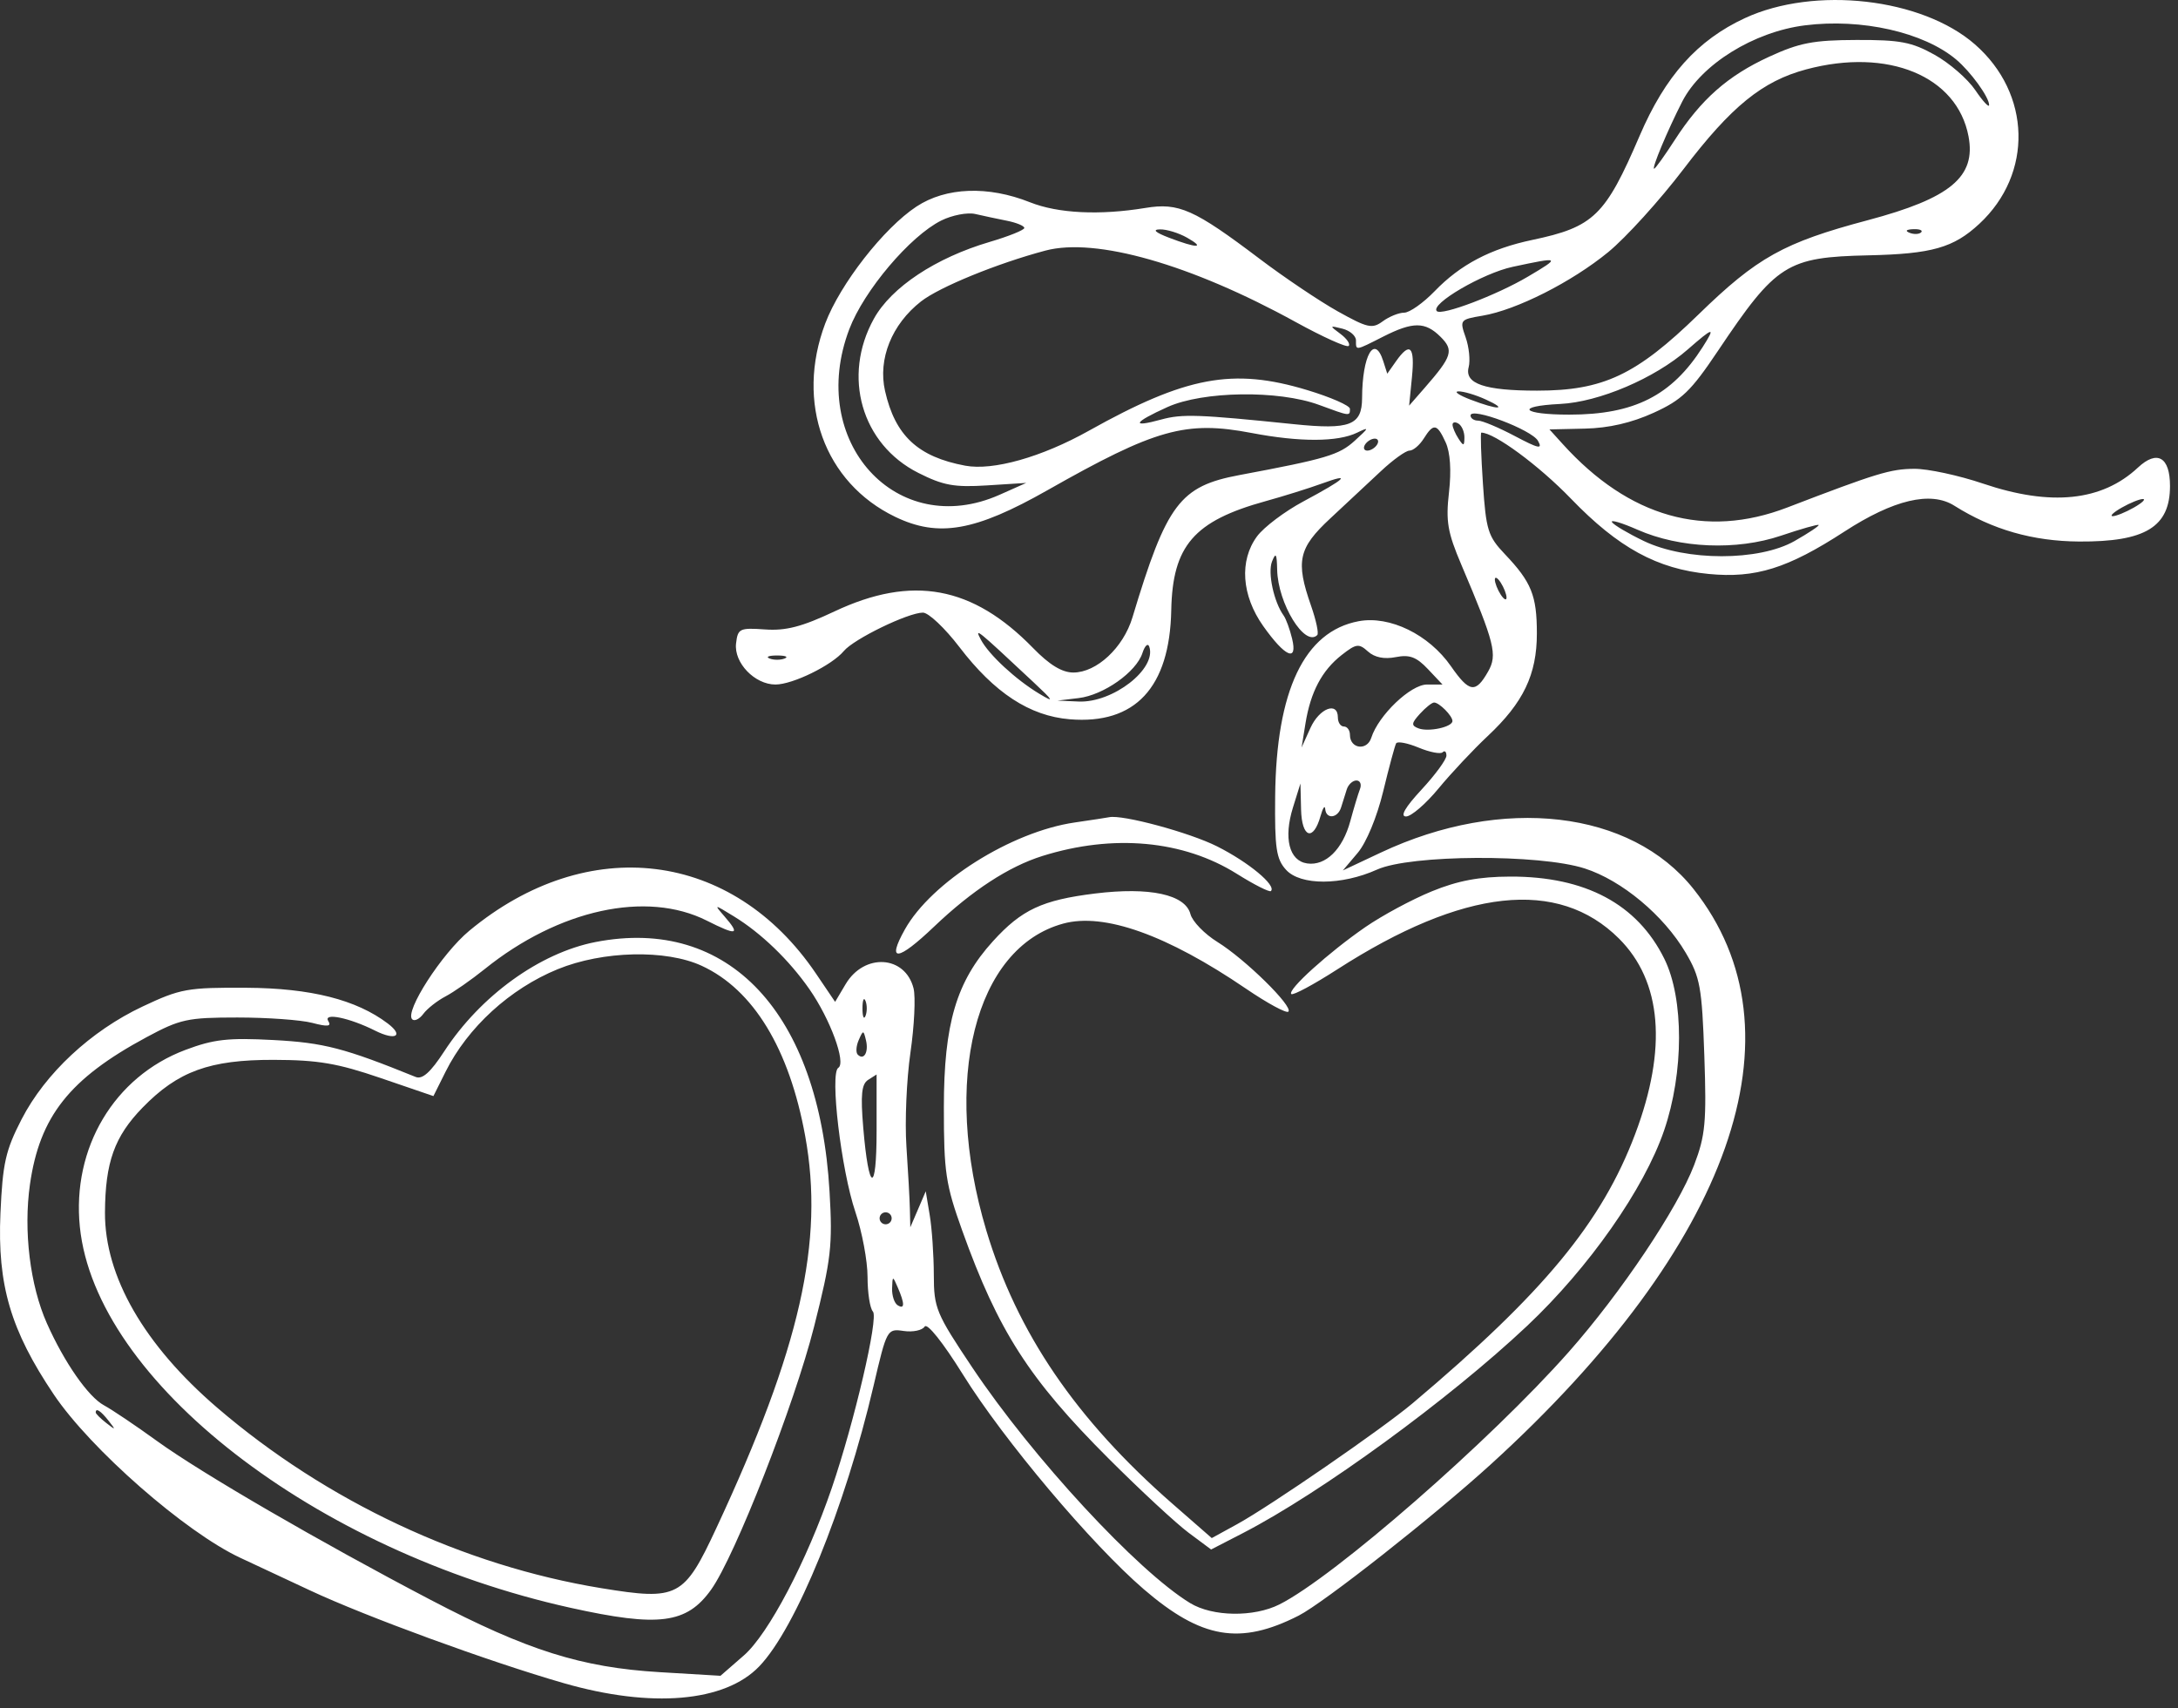 <?xml version="1.0" encoding="UTF-8"?> <svg xmlns="http://www.w3.org/2000/svg" width="218" height="171" viewBox="0 0 218 171" fill="none"><rect x="0" y="0" width="218" height="171" fill="#333333" stroke="none"/><path fill-rule="evenodd" clip-rule="evenodd" d="M174.65 1.814C169.897 4.015 166.683 7.608 164.116 13.591C160.675 21.608 159.524 22.725 153.355 24.024C149.194 24.9 146.168 26.49 143.6 29.15C142.456 30.335 141.082 31.304 140.547 31.304C140.012 31.304 139.046 31.693 138.402 32.168C137.35 32.943 136.89 32.841 133.911 31.179C132.085 30.159 128.554 27.785 126.065 25.902C119.521 20.953 117.985 20.268 114.648 20.818C110.065 21.572 105.899 21.368 103.096 20.252C98.891 18.578 94.683 18.737 91.731 20.68C88.46 22.833 84.096 28.427 82.602 32.378C79.605 40.309 82.503 48.326 89.604 51.745C93.933 53.83 97.596 53.19 104.833 49.084C115.678 42.932 118.683 42.089 125.285 43.35C130.109 44.271 133.897 44.259 135.837 43.317C137.084 42.712 137.058 42.797 135.593 44.13C134.03 45.551 132.731 45.938 124.067 47.56C118.093 48.679 116.778 50.428 113.348 61.815C112.436 64.843 109.767 67.331 107.431 67.331C106.302 67.331 105.044 66.566 103.404 64.88C97.347 58.658 91.305 57.544 83.515 61.217C80.264 62.749 78.664 63.165 76.574 63.018C74.027 62.84 73.847 62.927 73.673 64.423C73.448 66.354 75.54 68.532 77.617 68.532C79.342 68.532 83.274 66.605 84.461 65.178C85.461 63.975 90.881 61.341 92.374 61.333C92.932 61.329 94.573 62.878 96.022 64.773C99.534 69.37 103.061 71.68 107.074 72.011C113.618 72.552 117.079 68.832 117.233 61.094C117.362 54.633 119.501 52.157 126.668 50.177C128.494 49.673 131.045 48.874 132.337 48.403C135.362 47.299 134.704 47.927 130.447 50.206C128.583 51.204 126.501 52.776 125.818 53.7C124.028 56.126 124.27 59.62 126.441 62.684C128.634 65.779 129.903 66.33 129.328 63.938C129.101 62.997 128.722 61.957 128.483 61.627C127.504 60.268 126.873 57.346 127.317 56.223C127.697 55.259 127.799 55.418 127.833 57.033C127.904 60.424 130.601 64.82 131.848 63.579C132.013 63.415 131.733 62.098 131.228 60.653C129.664 56.186 129.952 54.877 133.156 51.897C134.734 50.43 137.01 48.303 138.216 47.172C139.422 46.04 140.71 45.114 141.077 45.114C141.446 45.114 142.086 44.574 142.501 43.914C143.489 42.339 143.833 42.398 144.699 44.289C145.16 45.295 145.28 47.104 145.032 49.289C144.7 52.203 144.886 53.287 146.281 56.569C149.611 64.411 149.898 65.554 148.951 67.225C147.696 69.439 147.073 69.351 145.227 66.698C143.019 63.524 139.102 61.613 135.994 62.193C130.556 63.209 127.737 69.119 127.633 79.728C127.582 84.929 127.741 86.004 128.725 87.084C130.165 88.668 134.287 88.657 137.834 87.059C141.168 85.557 154.075 85.487 158.617 86.947C162.33 88.14 166.516 91.634 168.726 95.386C170.174 97.846 170.351 98.822 170.589 105.685C170.819 112.344 170.696 113.674 169.574 116.626C167.922 120.967 162.251 129.43 157.035 135.334C149.199 144.205 133.532 157.882 128.057 160.632C125.484 161.924 121.369 161.862 119.124 160.496C113.853 157.289 103.366 145.948 97.331 136.929C93.685 131.481 93.473 130.971 93.467 127.62C93.463 125.669 93.28 122.993 93.06 121.672L92.66 119.27L91.887 121.072L91.114 122.873L91.072 121.072C91.049 120.081 90.893 117.244 90.725 114.767C90.558 112.29 90.739 108.07 91.127 105.389C91.516 102.707 91.656 99.811 91.439 98.951C90.605 95.644 86.505 95.39 84.64 98.531L83.588 100.303L81.67 97.469C73.322 85.136 58.831 83.347 46.97 93.186C44.227 95.461 40.479 101.274 41.257 102.047C41.482 102.272 41.984 102.028 42.373 101.504C42.76 100.981 43.757 100.196 44.586 99.76C45.416 99.325 47.182 98.094 48.509 97.024C55.927 91.05 64.709 89.131 70.739 92.168C73.786 93.703 74.138 93.615 72.5 91.728C71.446 90.513 71.448 90.513 73.447 91.738C76.182 93.412 78.979 96.11 81.021 99.041C83.104 102.031 84.711 106.411 83.906 106.907C83.044 107.439 84.193 117.137 85.618 121.344C86.287 123.32 86.834 126.242 86.834 127.838C86.834 129.434 87.077 130.996 87.373 131.309C87.952 131.922 85.519 142.356 83.249 148.993C80.752 156.294 76.921 163.587 74.451 165.739L72.115 167.774L66.046 167.412C58.193 166.944 52.761 165.23 43.092 160.168C32.026 154.374 20.12 147.46 15.706 144.263C13.598 142.736 11.213 141.13 10.406 140.694C8.832 139.844 6.431 136.395 4.694 132.488C3.006 128.693 2.338 123.217 2.997 118.586C3.967 111.774 6.961 107.988 14.66 103.845C18.038 102.027 18.768 101.869 23.764 101.869C26.752 101.869 30.121 102.111 31.251 102.407C32.8 102.813 33.197 102.768 32.861 102.227C32.314 101.347 34.964 101.889 37.551 103.187C39.594 104.212 40.459 103.716 38.809 102.465C35.665 100.083 31.098 98.929 24.669 98.892C18.759 98.857 18.059 98.984 14.275 100.767C9.092 103.21 4.529 107.462 2.163 112.055C0.555 115.175 0.266 116.459 0.045 121.466C-0.273 128.648 1.061 133.182 5.384 139.612C9.064 145.086 18.576 153.414 24.066 155.969C25.228 156.51 28.351 157.971 31.007 159.215C36.63 161.85 48.944 166.354 56.411 168.507C65.208 171.043 72.557 170.414 75.995 166.83C79.676 162.993 84.581 150.953 87.435 138.748C88.763 133.07 88.795 133.01 90.45 133.252C91.371 133.386 92.315 133.189 92.548 132.814C92.797 132.411 94.378 134.392 96.392 137.63C100.449 144.155 109.259 154.616 114.483 159.109C120.264 164.08 124.117 164.737 129.988 161.749C132.498 160.472 143.506 151.804 149.205 146.617C173.322 124.666 180.854 103.285 169.502 88.997C163.238 81.113 150.401 79.621 138.207 85.358L134.408 87.146L135.894 85.388C136.762 84.362 137.824 81.8 138.445 79.233C139.03 76.815 139.613 74.651 139.741 74.423C139.868 74.195 140.883 74.387 141.995 74.85C143.108 75.312 144.188 75.521 144.396 75.314C144.604 75.106 144.775 75.258 144.775 75.651C144.775 76.044 143.654 77.575 142.284 79.053C140.64 80.827 140.112 81.742 140.733 81.742C141.25 81.742 142.71 80.484 143.978 78.947C145.246 77.409 147.464 75.045 148.907 73.693C152.483 70.341 153.828 67.532 153.828 63.413C153.828 59.621 153.283 58.272 150.622 55.476C148.934 53.701 148.739 53.073 148.429 48.421C148.241 45.612 148.168 43.313 148.266 43.313C149.573 43.313 154.023 46.593 157.248 49.934C161.981 54.839 165.873 56.966 171.029 57.463C175.71 57.914 178.927 56.91 184.599 53.227C189.538 50.019 193.254 49.142 195.611 50.628C199.411 53.023 203.459 54.185 208.104 54.216C214.738 54.259 217.2 52.754 217.2 48.655C217.2 45.755 215.914 45.015 213.992 46.811C210.386 50.182 205.271 50.711 198.49 48.417C196.05 47.591 192.947 46.925 191.595 46.936C189.212 46.954 187.857 47.367 178.875 50.815C170.695 53.954 163.059 51.795 156.42 44.462L155.089 42.992L158.651 42.911C161.028 42.857 163.31 42.331 165.506 41.331C168.343 40.038 169.235 39.179 171.959 35.117C177.799 26.406 178.842 25.745 187.023 25.563C193.368 25.422 195.535 24.805 198.114 22.409C203.511 17.393 203.313 9.368 197.67 4.439C192.363 -0.197 181.631 -1.421 174.65 1.814ZM180.662 2.537C175.528 3.185 170.281 6.446 168.376 10.173C166.91 13.04 165.298 16.893 165.565 16.893C165.679 16.893 166.601 15.61 167.613 14.041C170.248 9.956 172.925 7.59 177.064 5.685C180.109 4.284 181.503 4.015 185.816 4.001C190.187 3.986 191.344 4.206 193.638 5.485C195.119 6.31 196.953 7.904 197.712 9.026C198.472 10.148 199.094 10.816 199.094 10.511C199.094 9.726 197.246 7.177 195.793 5.956C192.543 3.225 186.33 1.821 180.662 2.537ZM180.789 6.946C176.402 8.119 173.29 10.647 168.516 16.919C166.138 20.042 162.743 23.787 160.972 25.24C157.316 28.238 151.785 31.035 148.38 31.607C146.129 31.986 146.09 32.035 146.698 33.77C147.04 34.745 147.176 36.091 147.001 36.76C146.565 38.416 148.584 39.11 153.845 39.11C160.468 39.11 163.775 37.55 170.002 31.487C175.883 25.761 178.532 24.285 186.939 22.049C195.222 19.847 197.797 17.705 197.033 13.654C195.894 7.612 188.978 4.756 180.789 6.946ZM94.213 22.079C91.096 23.63 86.474 29.091 85.007 32.957C80.741 44.198 89.751 54.12 100.057 49.533L102.719 48.348L98.805 48.596C95.518 48.804 94.415 48.604 91.916 47.343C86.231 44.478 84.272 37.673 87.471 31.905C89.217 28.756 93.651 25.815 99.056 24.221C100.963 23.659 102.525 23.029 102.526 22.823C102.526 22.616 101.743 22.291 100.787 22.101C99.829 21.911 98.403 21.606 97.618 21.425C96.832 21.244 95.3 21.538 94.213 22.079ZM117.012 23.799C119.804 24.869 120.704 24.869 118.822 23.799C117.992 23.326 116.77 22.951 116.106 22.965C115.316 22.981 115.628 23.268 117.012 23.799ZM191.135 23.308C191.57 23.481 192.091 23.46 192.291 23.261C192.492 23.061 192.135 22.919 191.499 22.945C190.796 22.974 190.653 23.116 191.135 23.308ZM104.639 25.088C99.824 26.367 94.028 28.737 92.182 30.181C89.258 32.47 87.862 35.942 88.584 39.135C89.595 43.613 91.873 45.737 96.612 46.622C99.394 47.141 104.259 45.768 108.957 43.14C118.72 37.678 123.397 36.804 130.833 39.051C133.19 39.763 135.118 40.608 135.118 40.929C135.118 41.681 135.129 41.683 132.025 40.537C127.971 39.042 120.412 39.148 116.861 40.75C113.429 42.3 113.153 42.847 116.23 42.002C118.323 41.427 119.958 41.484 129.513 42.468C135.123 43.045 136.323 42.584 136.334 39.849C136.349 35.559 137.58 33.418 138.454 36.16L138.854 37.413L139.736 36.16C141.132 34.178 141.631 34.681 141.325 37.759L141.042 40.611L142.615 38.81C145.353 35.673 145.54 35.068 144.185 33.72C142.651 32.194 141.424 32.191 138.437 33.706C135.621 35.134 135.722 35.121 135.722 34.076C135.722 33.62 135.111 33.092 134.364 32.905C133.057 32.578 133.05 32.597 134.169 33.429C134.808 33.905 135.178 34.446 134.991 34.633C134.804 34.82 132.417 33.743 129.687 32.241C119.187 26.463 109.683 23.749 104.639 25.088ZM151.402 26.715C148.409 27.356 143.113 30.451 143.814 31.149C144.298 31.631 149.782 29.556 152.923 27.701C156.258 25.733 156.19 25.688 151.402 26.715ZM168.916 34.998C165.613 37.882 160.061 40.251 156.154 40.443C151.585 40.668 152.312 41.512 157.076 41.512C163.572 41.512 167.319 39.615 170.417 34.757C171.742 32.677 171.537 32.71 168.916 34.998ZM147.189 40.011C149.945 41.066 151.029 41.051 148.698 39.989C147.702 39.535 146.48 39.172 145.982 39.183C145.484 39.193 146.027 39.566 147.189 40.011ZM147.189 41.596C147.189 41.88 147.53 42.112 147.948 42.112C148.366 42.112 150.019 42.808 151.624 43.657C154.007 44.919 154.431 45.008 153.943 44.139C153.312 43.018 147.189 40.713 147.189 41.596ZM145.387 42.527C145.393 42.794 145.66 43.418 145.982 43.914C146.486 44.69 146.568 44.674 146.576 43.799C146.581 43.24 146.314 42.617 145.982 42.413C145.65 42.208 145.382 42.26 145.387 42.527ZM136.627 44.514C136.422 44.844 136.525 45.114 136.857 45.114C137.189 45.114 137.629 44.844 137.834 44.514C138.039 44.184 137.935 43.914 137.603 43.914C137.271 43.914 136.832 44.184 136.627 44.514ZM212.372 50.819C211.542 51.291 211.134 51.677 211.466 51.677C211.798 51.677 212.749 51.291 213.579 50.819C214.409 50.347 214.816 49.961 214.484 49.961C214.152 49.961 213.202 50.347 212.372 50.819ZM161.344 52.275C161.517 52.553 162.952 53.403 164.533 54.163C168.758 56.195 176.059 56.195 179.623 54.164C181.03 53.363 182.114 52.64 182.031 52.558C181.949 52.476 180.254 52.958 178.266 53.63C173.814 55.133 168.139 54.898 163.907 53.036C162.325 52.339 161.172 51.997 161.344 52.275ZM149.622 58.024C149.622 58.355 149.885 59.03 150.207 59.525C150.528 60.021 150.791 60.156 150.791 59.826C150.791 59.495 150.528 58.82 150.207 58.325C149.885 57.829 149.622 57.694 149.622 58.024ZM98.171 64.029C98.962 65.535 101.667 68.042 104.035 69.462C105.57 70.383 105.478 70.204 103.432 68.289C97.698 62.923 97.513 62.773 98.171 64.029ZM114.349 65.38C113.734 67.282 110.46 69.593 107.958 69.89L105.846 70.141L107.958 70.235C111.38 70.387 115.794 66.962 115.033 64.746C114.897 64.352 114.59 64.637 114.349 65.38ZM134.294 65.574C132.315 67.122 131.177 69.275 130.666 72.435L130.279 74.837L131.161 72.885C132.057 70.901 133.911 70.193 133.911 71.835C133.911 72.33 134.182 72.735 134.514 72.735C134.846 72.735 135.118 73.112 135.118 73.572C135.118 74.967 136.827 75.202 137.253 73.866C137.972 71.611 141.191 68.532 142.83 68.532H144.382L142.921 66.985C141.773 65.77 141.083 65.514 139.7 65.789C138.551 66.017 137.586 65.822 136.923 65.225C136.008 64.401 135.748 64.436 134.294 65.574ZM77.027 65.927C77.442 66.094 78.121 66.094 78.536 65.927C78.951 65.761 78.611 65.625 77.781 65.625C76.951 65.625 76.612 65.761 77.027 65.927ZM142.126 71.46C141.261 72.412 141.237 72.639 141.974 72.92C142.986 73.306 145.378 72.789 145.378 72.185C145.378 71.665 144.056 70.334 143.54 70.334C143.326 70.334 142.69 70.84 142.126 71.46ZM134.798 79.04C134.642 79.535 134.387 80.346 134.231 80.841C133.889 81.931 132.728 82.041 132.643 80.992C132.61 80.579 132.4 80.897 132.175 81.698C131.45 84.277 130.296 83.889 130.226 81.041L130.163 78.44L129.416 80.841C128.459 83.915 129.032 86.182 130.833 86.444C132.683 86.712 134.387 85.042 135.154 82.21C135.503 80.921 135.938 79.477 136.121 79.002C136.305 78.528 136.145 78.139 135.767 78.139C135.389 78.139 134.953 78.545 134.798 79.04ZM107.57 82.344C101.217 83.27 93.226 88.304 90.568 93.056C88.716 96.367 89.838 96.258 93.496 92.77C97.294 89.149 100.963 86.756 104.337 85.698C111.425 83.477 118.435 84.121 123.796 87.483C125.533 88.573 127.069 89.349 127.21 89.209C127.775 88.647 124.969 86.318 121.812 84.732C119.048 83.342 112.331 81.529 111.016 81.817C110.828 81.858 109.278 82.095 107.57 82.344ZM143.3 89.242C141.327 90.049 138.34 91.658 136.661 92.817C132.965 95.371 128.832 99.107 129.247 99.519C129.413 99.684 131.487 98.572 133.856 97.048C146.466 88.932 155.948 87.894 162.043 93.962C166.34 98.24 166.898 104.969 163.666 113.539C160.326 122.394 154.513 129.429 141.406 140.479C138.382 143.029 127.142 150.776 123.827 152.595L121.288 153.988L117.367 150.563C107.703 142.122 101.782 133.425 98.716 123.169C94.231 108.164 97.567 94.876 106.424 92.466C110.513 91.353 116.797 93.592 124.712 98.983C126.852 100.441 128.762 101.475 128.956 101.283C129.465 100.776 124.633 96.028 121.861 94.311C120.564 93.508 119.346 92.252 119.156 91.521C118.644 89.551 115.074 88.781 109.593 89.457C104.318 90.109 102.255 91.074 99.386 94.234C95.722 98.268 94.475 102.49 94.473 110.864C94.472 117.372 94.649 118.565 96.308 123.194C99.915 133.257 103.002 138.066 110.966 146.028C114.125 149.187 117.726 152.527 118.967 153.45L121.223 155.13L124.398 153.493C132.193 149.473 145.022 140.118 152.853 132.743C159.025 126.93 164.561 119.031 166.561 113.183C168.545 107.382 168.559 99.993 166.592 96.002C163.891 90.518 158.679 87.736 151.155 87.761C148.035 87.771 145.922 88.17 143.3 89.242ZM59.617 94.311C54.029 95.397 48.089 99.691 44.455 105.272C43.096 107.359 42.275 108.093 41.605 107.821C34.481 104.932 32.403 104.392 27.385 104.125C22.834 103.883 21.401 104.043 18.548 105.117C11.435 107.794 7.186 114.926 7.993 122.832C9.569 138.261 31.505 155.294 57.103 160.967C65.949 162.927 68.732 162.568 71.178 159.149C73.567 155.813 79.514 140.613 81.488 132.8C83.194 126.051 83.346 124.721 83.03 119.29C81.989 101.391 72.928 91.724 59.617 94.311ZM55.82 97.034C51.04 98.99 46.815 102.854 44.598 107.298L43.382 109.736L38.099 107.929C33.778 106.451 31.83 106.12 27.385 106.109C20.982 106.094 17.805 107.253 14.262 110.898C11.457 113.785 10.534 116.36 10.507 121.385C10.473 127.786 14.424 134.656 21.759 140.95C32.663 150.307 46.377 156.746 60.211 159.006C67.855 160.254 68.462 159.937 71.69 153.01C80.097 134.974 82.515 124.306 80.593 113.732C79.006 105 75.407 99.08 70.237 96.693C66.65 95.038 60.336 95.187 55.82 97.034ZM86.326 100.957C86.326 101.782 86.463 102.12 86.63 101.707C86.798 101.295 86.798 100.619 86.63 100.206C86.463 99.793 86.326 100.131 86.326 100.957ZM85.948 104.135C85.689 104.727 85.648 105.38 85.854 105.586C86.468 106.196 86.962 105.339 86.679 104.156C86.43 103.107 86.397 103.106 85.948 104.135ZM86.893 108.113C86.237 108.526 86.127 109.608 86.404 112.897C86.953 119.414 87.74 119.608 87.74 113.227C87.74 110.113 87.74 107.569 87.74 107.573C87.74 107.577 87.359 107.82 86.893 108.113ZM88.041 121.972C88.041 122.303 88.313 122.573 88.645 122.573C88.977 122.573 89.249 122.303 89.249 121.972C89.249 121.642 88.977 121.372 88.645 121.372C88.313 121.372 88.041 121.642 88.041 121.972ZM89.291 128.992C89.268 129.716 89.52 130.475 89.852 130.679C90.566 131.118 90.566 130.53 89.852 128.878C89.352 127.72 89.332 127.724 89.291 128.992ZM9.581 141.414C9.581 141.538 10.056 142.011 10.637 142.465C11.594 143.211 11.615 143.19 10.865 142.238C10.076 141.237 9.581 140.92 9.581 141.414Z" fill="white"></path></svg> 